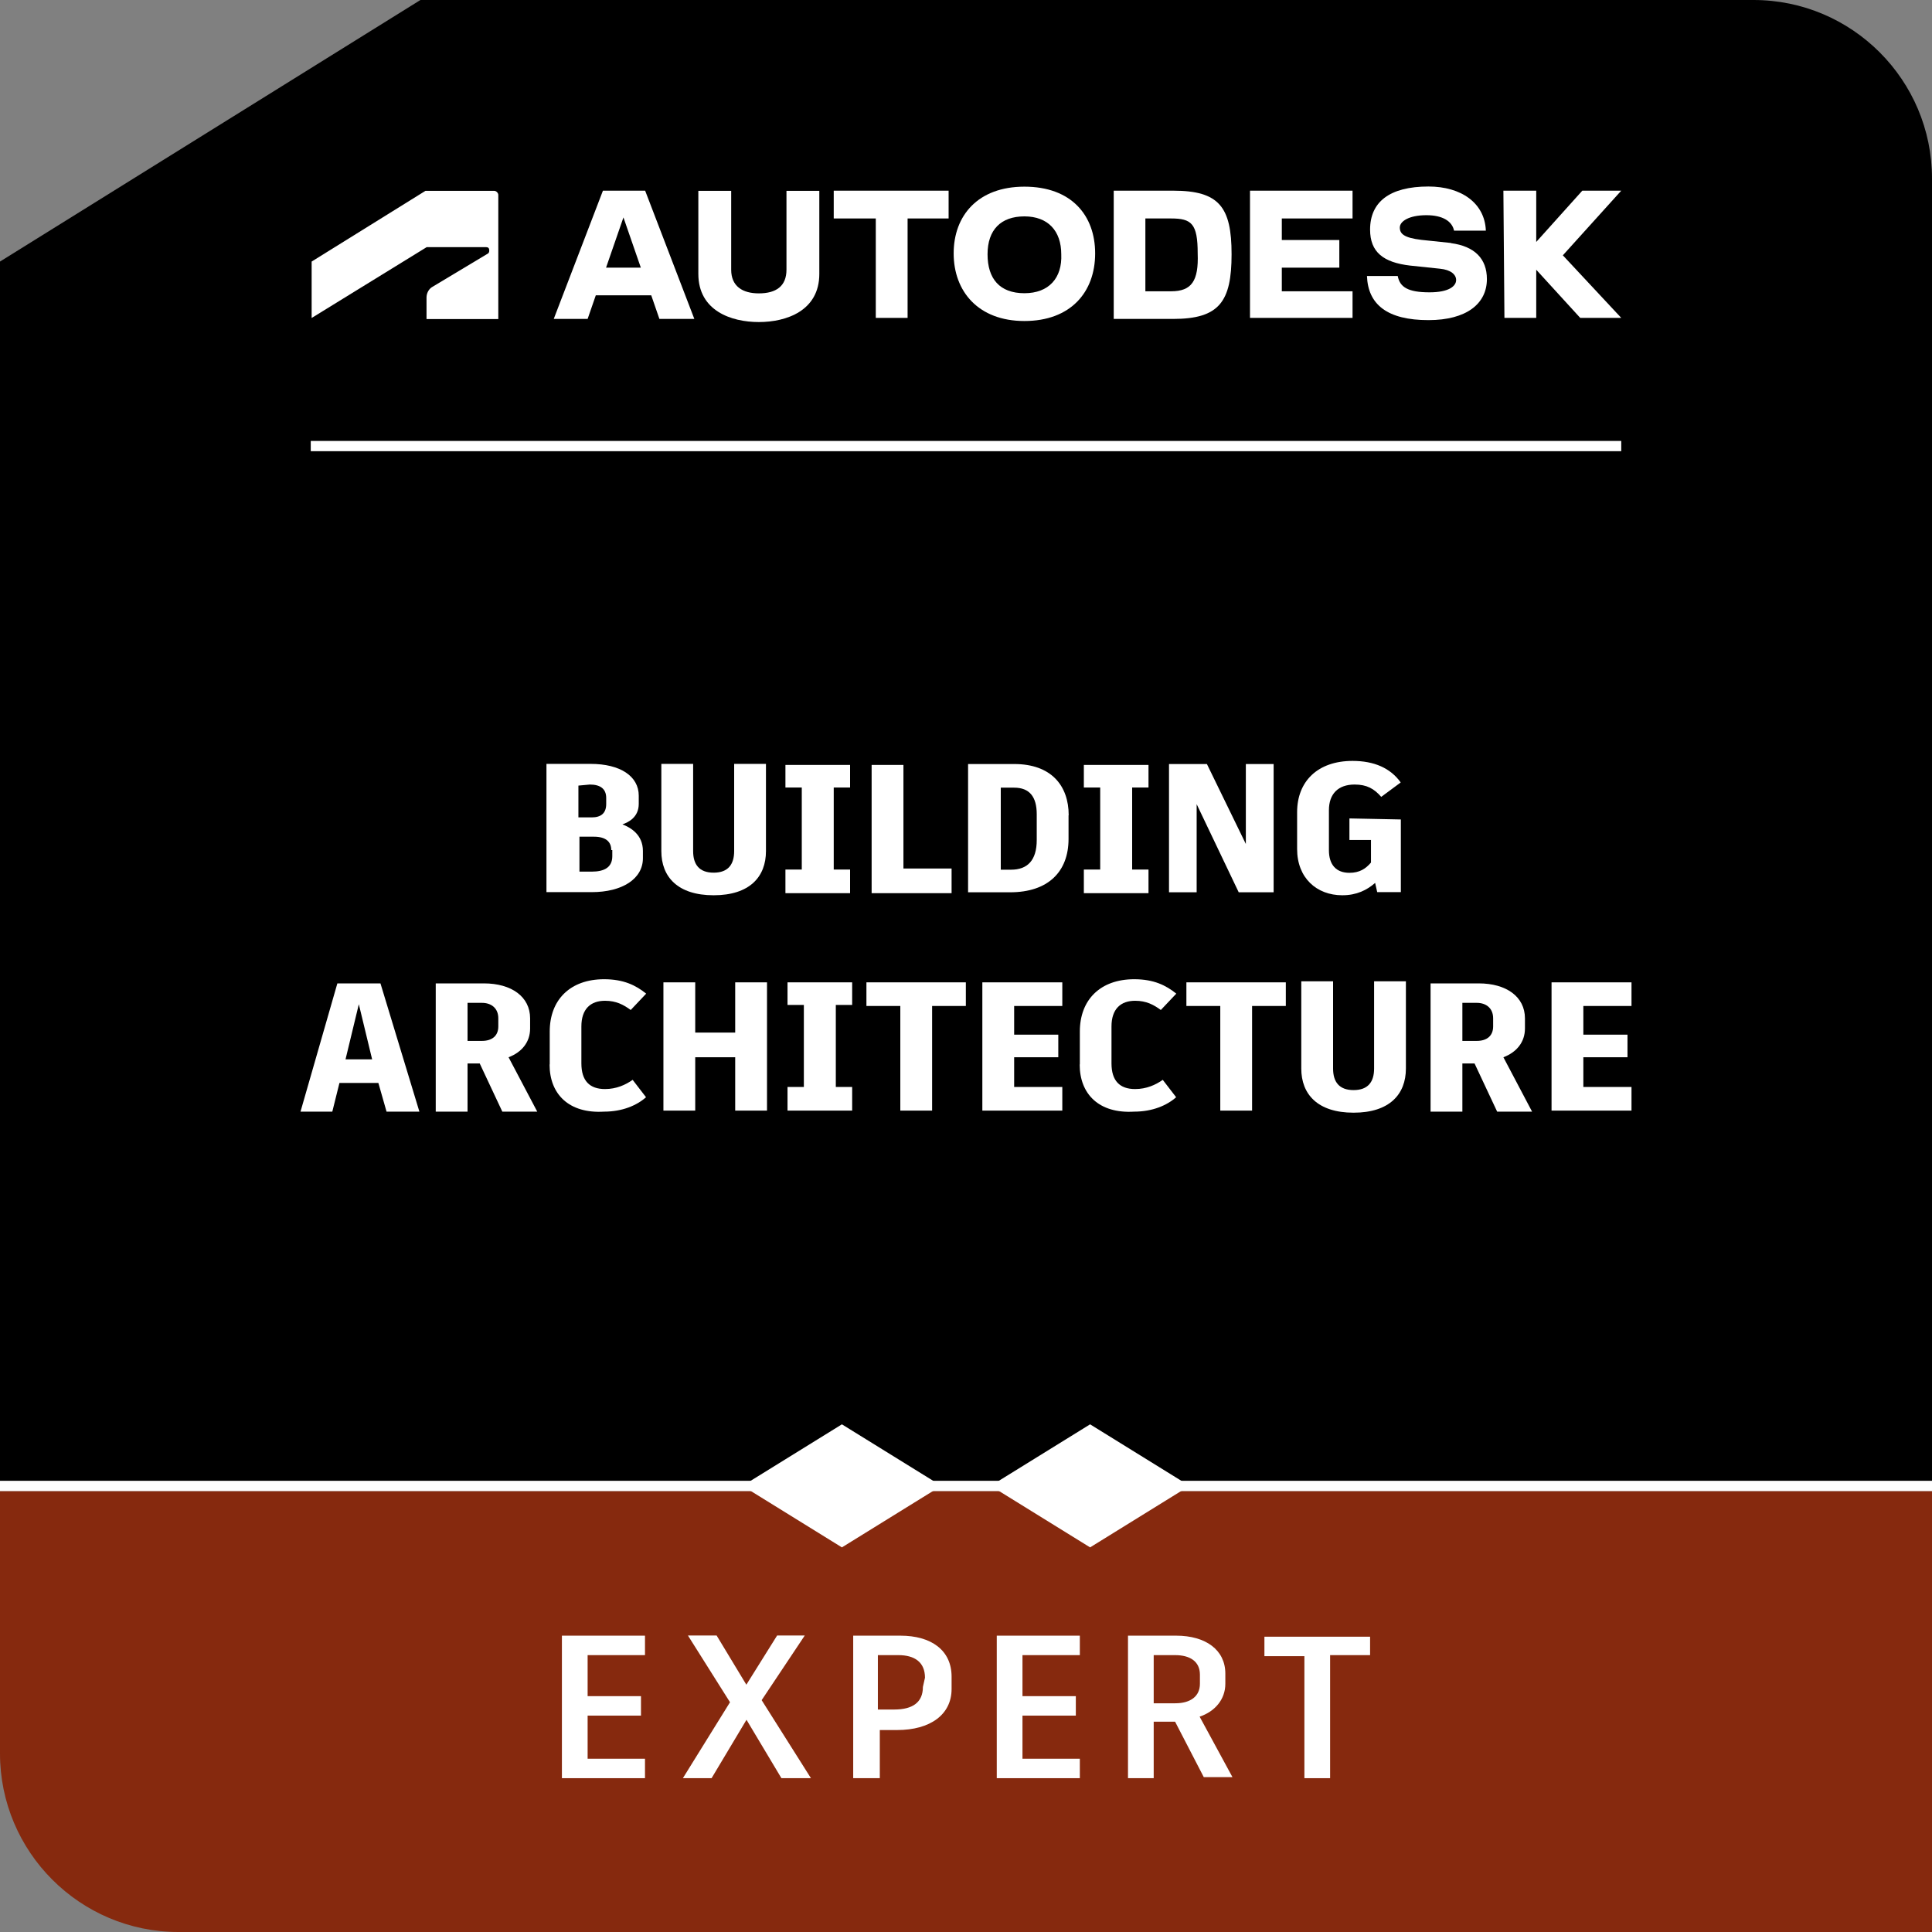 <?xml version="1.0" encoding="UTF-8"?><svg id="Camada_2" xmlns="http://www.w3.org/2000/svg" viewBox="0 0 130 130"><rect x="0" y="0" width="130" height="130" fill="#808080" stroke="none"/><defs><style>.cls-1{fill:#fff;}.cls-2{fill:#86290e;}</style></defs><g id="Camada_5"><g id="Building_Architecture-Expert-r2"><g id="uuid-605ba897-6547-484c-ac6c-243cc03694c5"><path d="M130,99.64V12.01c0-6.62-5.38-12.01-12.01-12.01H28.29L0,17.6v82.11h130v-.07Z"/><path class="cls-2" d="M130,130v-29.67H0v17.66c0,6.62,5.38,12.01,12.01,12.01h117.99Z"/><rect class="cls-1" y="99.64" width="130" height=".69"/></g><g id="uuid-3eea8481-1350-4acb-bad4-4c4ab9158009"><polygon class="cls-1" points="80.04 99.98 73.35 95.84 66.66 99.98 73.35 104.12 80.04 99.98"/><polygon class="cls-1" points="63.34 99.98 56.65 95.84 49.96 99.98 56.65 104.12 63.34 99.98"/><rect class="cls-1" x="20.91" y="29.67" width="88.18" height=".69"/><polygon class="cls-1" points="109.09 12.83 106.47 12.83 103.37 16.28 103.37 12.83 101.16 12.83 101.23 21.39 103.37 21.39 103.37 18.15 106.33 21.39 109.09 21.39 105.16 17.18 109.09 12.83"/><path class="cls-1" d="M97.64,16.35l-2-.21c-1.17-.14-1.45-.41-1.45-.83s.62-.83,1.79-.83c1.1,0,1.73.41,1.86,1.04h2.14c-.07-1.86-1.66-2.97-3.86-2.97-2.62,0-3.93,1.04-3.93,2.9,0,1.52.9,2.21,2.69,2.42l2,.21c.76.07,1.1.41,1.1.76,0,.41-.48.83-1.79.83-1.45,0-2-.35-2.14-1.1h-2.07c.07,1.93,1.38,2.97,4.14,2.97,2.55,0,3.93-1.1,3.93-2.76,0-1.38-.83-2.21-2.42-2.42h0Z"/><polygon class="cls-1" points="84.11 21.39 91.01 21.39 91.01 19.6 86.25 19.6 86.25 18.01 90.12 18.01 90.12 16.15 86.25 16.15 86.25 14.7 91.01 14.7 91.01 12.83 84.11 12.83 84.11 21.39"/><path class="cls-1" d="M78.94,12.83h-4v8.63h4c3.11,0,3.93-1.17,3.93-4.35s-.83-4.28-3.93-4.28ZM78.8,19.6h-1.73v-4.9h1.73c1.38,0,1.79.35,1.79,2.35.07,1.86-.41,2.55-1.79,2.55Z"/><path class="cls-1" d="M68.93,12.56c-3.11,0-4.76,1.93-4.76,4.49s1.66,4.55,4.76,4.55,4.76-1.93,4.76-4.55c0-2.55-1.59-4.49-4.76-4.49ZM68.93,19.73c-1.66,0-2.48-.97-2.48-2.62s.9-2.55,2.48-2.55,2.48.97,2.48,2.55c.07,1.59-.83,2.62-2.48,2.62Z"/><polygon class="cls-1" points="56.1 14.7 58.93 14.7 58.93 21.39 61.07 21.39 61.07 14.7 63.83 14.7 63.83 12.83 56.1 12.83 56.1 14.7"/><path class="cls-1" d="M52.92,18.15c0,1.1-.69,1.59-1.86,1.59-1.1,0-1.86-.48-1.86-1.59v-5.31h-2.21v5.59c0,2.48,2.21,3.24,4.07,3.24s4.07-.76,4.07-3.24v-5.59h-2.21v5.31h0Z"/><path class="cls-1" d="M40.57,12.83l-3.31,8.63h2.28l.55-1.59h3.73l.55,1.59h2.35l-3.31-8.63h-2.83ZM40.78,18.01l1.17-3.38,1.17,3.38h-2.35Z"/><path class="cls-1" d="M20.98,21.39l7.73-4.76h4c.14,0,.21.07.21.21,0,.07,0,.14-.07.21l-3.8,2.28c-.21.14-.35.41-.35.69v1.45h4.83v-8.35c0-.14-.14-.28-.28-.28h-4.62l-7.66,4.76v3.8h0Z"/></g><g id="uuid-0c568bb9-1018-48e7-b560-cdb471502163"><path class="cls-1" d="M39.54,111.37v2.76h3.59v1.31h-3.59v2.9h3.86v1.31h-5.59v-9.59h5.59v1.31h-3.86Z"/><path class="cls-1" d="M54.58,119.65h-2l-2.35-3.93-2.35,3.93h-1.93l3.17-5.11-2.83-4.49h1.93l2,3.31h0l2.07-3.31h1.86l-2.9,4.35,3.31,5.24h0Z"/><path class="cls-1" d="M64.03,112.82v.83c0,1.73-1.45,2.76-3.66,2.76h-1.17v3.24h-1.79v-9.59h3.17c2.07,0,3.45.97,3.45,2.76h0ZM62.24,112.89c0-1.04-.69-1.52-1.79-1.52h-1.38v3.66h1.1c1.24,0,1.93-.48,1.93-1.52l.14-.62h0Z"/><path class="cls-1" d="M68.8,111.37v2.76h3.59v1.31h-3.59v2.9h3.86v1.31h-5.59v-9.59h5.59v1.31h-3.86Z"/><path class="cls-1" d="M79.08,115.85h-1.45v3.8h-1.73v-9.59h3.24c2,0,3.31.97,3.31,2.55v.69c0,1.04-.69,1.86-1.73,2.21l2.21,4.07h-1.93l-1.93-3.73h0ZM77.63,114.61h1.45c1.04,0,1.66-.48,1.66-1.31v-.62c0-.9-.69-1.31-1.66-1.31h-1.45v3.24h0Z"/><path class="cls-1" d="M92.19,111.37h-2.69v8.28h-1.73v-8.21h-2.69v-1.31h7.11v1.24h0Z"/></g><g id="uuid-7ab38b1a-768d-4e7c-9883-44e894f00b5d"><path class="cls-1" d="M43.26,57.27v.48c0,1.38-1.38,2.28-3.45,2.28h-3.04v-8.63h2.97c2,0,3.24.83,3.24,2.14v.55c0,.9-.69,1.24-1.1,1.38h0c.55.21,1.38.69,1.38,1.79h0ZM38.92,52.86v2.14h.9c.62,0,.97-.28.97-.9v-.41c0-.62-.41-.9-1.1-.9l-.76.07h0ZM41.13,57.2c0-.55-.35-.9-1.17-.9h-.97v2.35h.83c.83,0,1.38-.28,1.38-1.04v-.41h-.07Z"/><path class="cls-1" d="M51.54,57.27c0,1.73-1.1,2.97-3.52,2.97s-3.52-1.24-3.52-2.97v-5.87h2.14v5.87c0,.9.41,1.45,1.38,1.45s1.38-.55,1.38-1.45v-5.87h2.14v5.87h0Z"/><path class="cls-1" d="M56.1,52.99v5.52h1.1v1.59h-4.35v-1.59h1.1v-5.52h-1.1v-1.52h4.35v1.52h-1.1Z"/><path class="cls-1" d="M64.03,58.44v1.66h-5.38v-8.63h2.14v6.97h3.24Z"/><path class="cls-1" d="M71.9,54.86v1.59c0,2.21-1.38,3.59-3.93,3.59h-2.83v-8.63h3.11c2.48,0,3.66,1.45,3.66,3.45h0ZM69.76,54.79c0-1.17-.48-1.79-1.52-1.79h-.9v5.52h.69c1.1,0,1.73-.62,1.73-2v-1.73h0Z"/><path class="cls-1" d="M76.18,52.99v5.52h1.1v1.59h-4.35v-1.59h1.1v-5.52h-1.1v-1.52h4.35v1.52h-1.1Z"/><path class="cls-1" d="M85.7,51.41v8.63h-2.35l-2.83-5.93v5.93h-1.86v-8.63h2.55l2.62,5.38v-5.38h1.86Z"/><path class="cls-1" d="M94.26,55.13v4.9h-1.59l-.14-.62c-.55.48-1.24.83-2.21.83-1.73,0-3.04-1.17-3.04-3.11v-2.48c0-2.07,1.38-3.45,3.73-3.45,1.45,0,2.55.48,3.24,1.45l-1.31.97c-.48-.55-.97-.83-1.79-.83-1.1,0-1.73.62-1.73,1.73v2.69c0,.97.48,1.52,1.38,1.52.69,0,1.1-.28,1.45-.69v-1.52h-1.45v-1.45l3.45.07h0Z"/><path class="cls-1" d="M25.46,72.87h-2.62l-.48,1.93h-2.14l2.48-8.63h2.9l2.62,8.63h-2.21l-.55-1.93ZM24.15,67.55l-.9,3.73h1.79l-.9-3.73h0Z"/><path class="cls-1" d="M32.29,71.56h-.83v3.24h-2.14v-8.63h3.24c1.86,0,3.11.9,3.11,2.35v.69c0,.9-.55,1.59-1.45,1.93l1.93,3.66h-2.35l-1.52-3.24h0ZM31.46,70.04h.97c.69,0,1.1-.35,1.1-.97v-.55c0-.69-.48-1.04-1.1-1.04h-.97v2.55h0Z"/><path class="cls-1" d="M36.99,71.62v-2.21c0-2.14,1.38-3.52,3.66-3.52,1.31,0,2.14.41,2.83.97l-1.04,1.1c-.48-.35-.97-.62-1.73-.62-.97,0-1.59.55-1.59,1.73v2.48c0,1.17.55,1.73,1.59,1.73.76,0,1.38-.28,1.86-.62l.9,1.17c-.62.55-1.59.97-2.83.97-2.35.14-3.66-1.17-3.66-3.17h0Z"/><path class="cls-1" d="M51.61,74.73h-2.14v-3.59h-2.69v3.59h-2.14v-8.63h2.14v3.38h2.69v-3.38h2.14v8.63Z"/><path class="cls-1" d="M56.24,67.62v5.52h1.1v1.59h-4.35v-1.59h1.1v-5.52h-1.1v-1.52h4.35v1.52h-1.1Z"/><path class="cls-1" d="M65,67.69h-2.28v7.04h-2.14v-7.04h-2.28v-1.59h6.69v1.59h0Z"/><path class="cls-1" d="M68.24,67.69v1.93h2.97v1.52h-2.97v2h3.24v1.59h-5.38v-8.63h5.38v1.59h-3.24Z"/><path class="cls-1" d="M72.66,71.62v-2.21c0-2.14,1.38-3.52,3.66-3.52,1.31,0,2.14.41,2.83.97l-1.04,1.1c-.48-.35-.97-.62-1.73-.62-.97,0-1.59.55-1.59,1.73v2.48c0,1.17.55,1.73,1.59,1.73.76,0,1.38-.28,1.86-.62l.9,1.17c-.62.55-1.59.97-2.83.97-2.35.14-3.66-1.17-3.66-3.17h0Z"/><path class="cls-1" d="M86.53,67.69h-2.28v7.04h-2.14v-7.04h-2.28v-1.59h6.69v1.59h0Z"/><path class="cls-1" d="M94.6,71.9c0,1.73-1.1,2.97-3.52,2.97s-3.52-1.24-3.52-2.97v-5.87h2.14v5.87c0,.9.41,1.45,1.38,1.45s1.38-.55,1.38-1.45v-5.87h2.14v5.87h0Z"/><path class="cls-1" d="M99.23,71.56h-.83v3.24h-2.14v-8.63h3.24c1.86,0,3.11.9,3.11,2.35v.69c0,.9-.55,1.59-1.45,1.93l1.93,3.66h-2.35l-1.52-3.24h0ZM98.4,70.04h.97c.69,0,1.1-.35,1.1-.97v-.55c0-.69-.48-1.04-1.1-1.04h-.97v2.55h0Z"/><path class="cls-1" d="M106.54,67.69v1.93h2.97v1.52h-2.97v2h3.24v1.59h-5.38v-8.63h5.38v1.59h-3.24Z"/></g></g></g></svg>